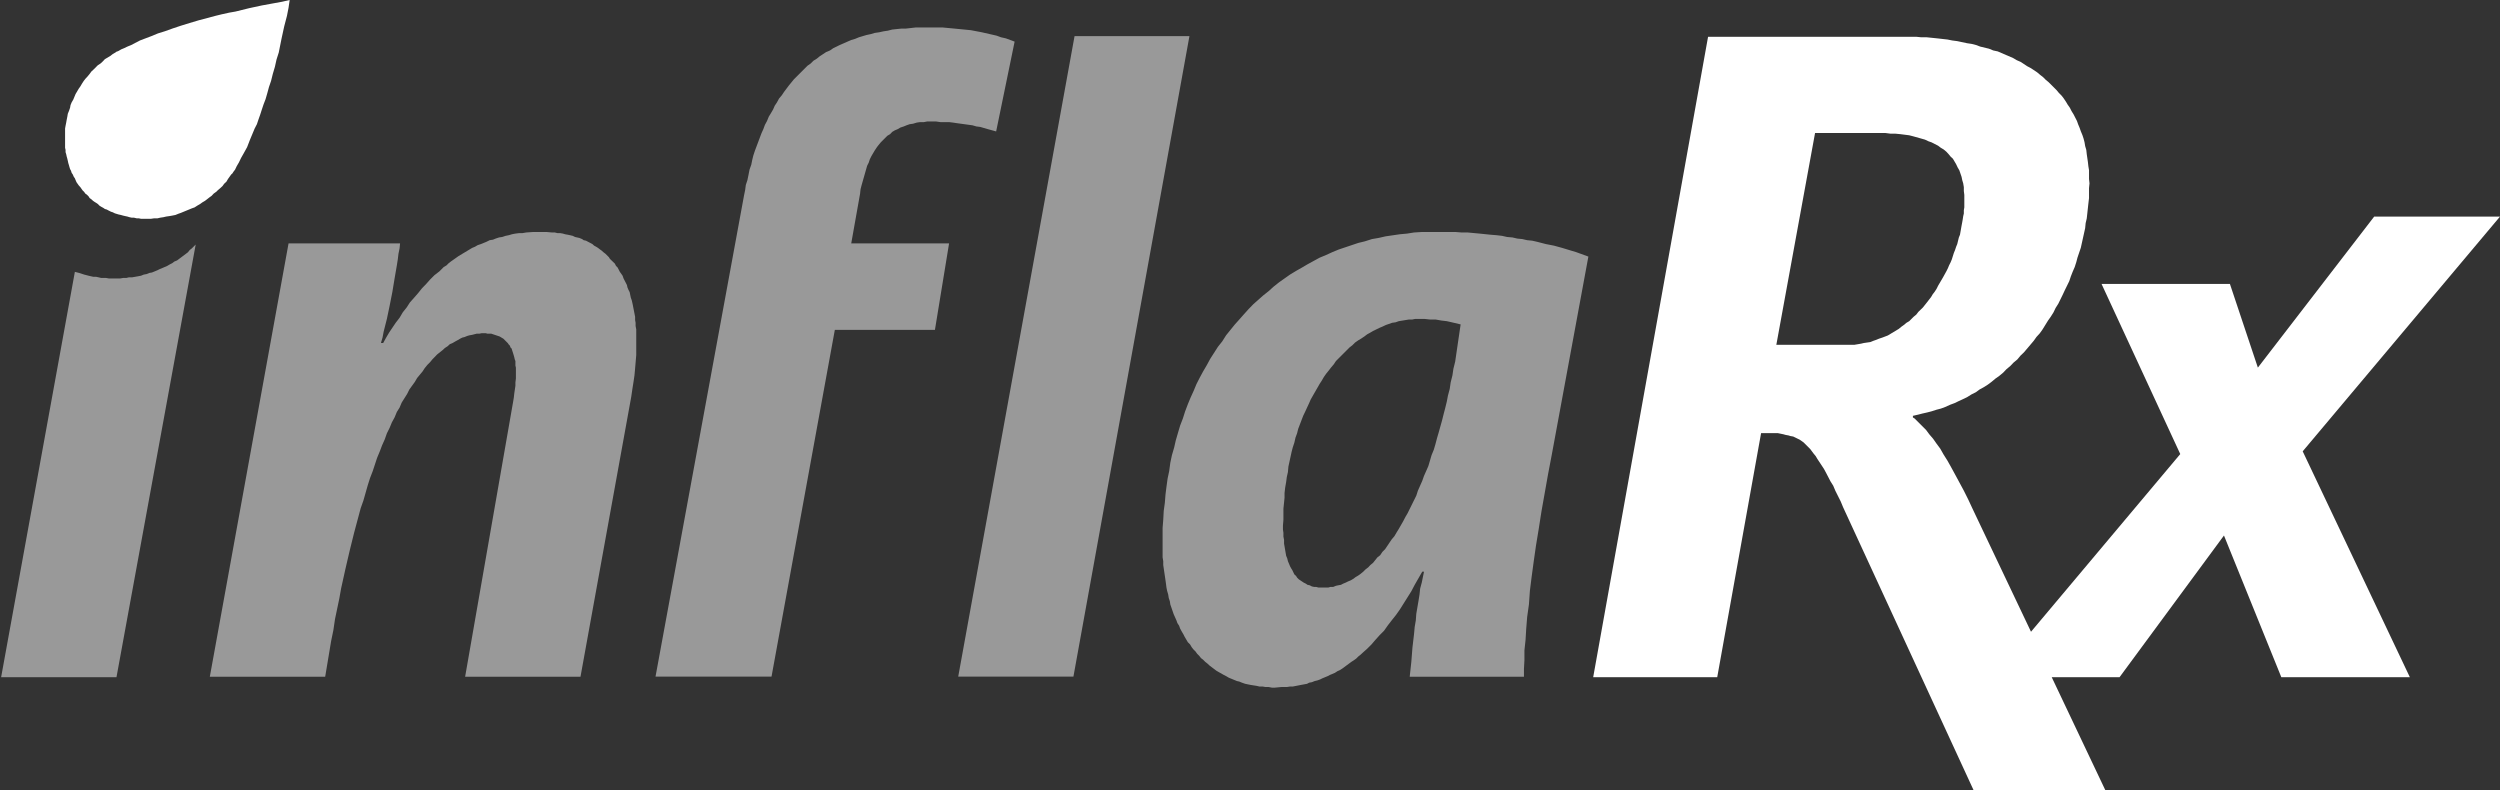 <?xml version="1.0" encoding="UTF-8"?>
<svg id="Layer_1" xmlns="http://www.w3.org/2000/svg" version="1.1" viewBox="0 0 1556 492">
  <rect x="0" y="0" width="1556" height="492" fill="#333333" stroke="none"/>
  <!-- Generator: Adobe Illustrator 29.6.1, SVG Export Plug-In . SVG Version: 2.1.1 Build 9)  -->
  <defs>
    <style>
      .st0, .st1, .st2 {
        fill: #fff;
      }

      .st0, .st2 {
        fill-rule: evenodd;
      }

      .st2 {
        opacity: .5;
      }
    </style>
  </defs>
  <path id="Path_6" class="st0" d="M1433.2,280.9l66.7,140.6h-80l-35.7-88.2-65,88.2h-42.2l33.4,70.4h-82l-81.3-176.3-1.4-3.4-3.4-6.8-1.3-3.1-1.7-2.7-2.8-5.4-1.3-2.4-4.1-6.2-1-1.7-1.4-1.7-2-2.7-4.1-4.1-1.4-1-1-.7-4.1-2-1.7-.3-1.3-.4-1.7-.3-1.4-.4-3.4-.7h-10.5l-27.3,151.9h-77.2l71.5-398.6h129.6l3,.3h3.4l6.8.7,6.2.7,3,.6,3.1.4,6.1,1.3,2.7.4,2.8.7,2.7,1,5.4,1.3,2.7,1.1,2.8.6,9.5,4.1,2.4,1.4,2.3,1,4.1,2.7,2.1,1.1,4.1,2.7,2,1.7,1.7,1.3,1.7,1.7,1.7,1.4,5.1,5.1,1.4,1.7,1.7,1.7,1.3,1.7,1.4,2.1,1,1.7,1.4,2,1,2,1.3,2.1,2.1,4.1.7,2,1,2.4.7,2,1,2.4.7,2.1.6,2.3.4,2.4.7,2.4.3,2.7.7,4.8.3,2.7.4,2.4v5.5l.3,2.7-.3,3v6.2l-.4,3.4-1,9.2-.7,3-.3,3.1-2.7,12.2-2.1,6.2-.7,2.7-1,3.1-1.3,3-1.1,2.8-1,3-2.7,5.5-1.4,3-2.7,5.5-1.7,2.7-1.3,2.7-1.7,2.7-1.7,2.4-3.4,5.5-1.7,2.4-2.1,2.3-1.7,2.4-6.1,7.2-2.1,2-2,2.4-2.4,2-2,2.1-2.4,2-2,2.1-2.4,2-2.4,1.7-2.4,2-2.4,1.8-2.7,1.7-2.4,1.3-2.3,1.7-2.8,1.4-2.7,1.7-2.7,1.3-2.4,1.1-2.7,1.3-2.7,1-3.1,1.4-2.7,1-2.7.7-3.1,1-2.7.7-3.1.7-2.7.7-3.1.7v1l1.1.7,7.1,7.1,2,2.7,2.4,2.8,2.1,3,2.3,3.1,2.1,3.7,2.4,3.8,2.3,4.1,2.4,4.4,5.5,10.2,2.7,5.4,2.7,5.8,36.4,76.6,92.9-110.6-49-105.9h79.9l17.4,52.1,72.4-94h78.3l-122.8,146.1h0ZM1154.2,214.6l4.1-.7,1.7-.4,4.1-.6,1.7-.7,2-.7,1.7-.7,2.1-.7,3.4-1.3,6.8-4.1,1.7-1.4,1.4-1,1.7-1.4,1.7-1,2.7-2.7,1.7-1.4,1.3-1.7,2.8-2.7,2.7-3.4,1-1.3,1.4-1.8,1-1.7,1.3-1.7,1.1-1.7,1-2,3-5.1,1.1-2,1-1.8,1-2,.7-1.7,1-2,.7-1.7,1.3-4.1.7-1.7.7-2.1.7-1.7,1-4.1.7-1.7.7-4,.3-1.7.4-2.1.3-1.7.3-2,.4-1.7v-2.1l.3-1.7v-7.8l-.3-2.4v-2.4l-.4-2.4-.6-2-.4-2-1.4-4.1-1-1.7-1-2.1-2-3.4-1.4-1.3-1.4-1.7-1.3-1.4-1.7-1.4-1.7-1-1.7-1.3-4.1-2.1-2-.7-2.1-1-7.1-2-2.7-.7-5.5-.7-3.1-.3h-3l-3.1-.4h-43.9l-24.1,131.8h48.6Z"/>
  <path id="Path_7" class="st2" d="M49.3,169.9l3.1,1,2.7.7,1.7.4,1.4.3h1.7l1.4.3,1.7.4h3l1.7.3h7.2l1.7-.3h2l1.7-.4h2l3.4-.6,2.1-.4,1.7-.7,1.7-.3,1.7-.7,1.7-.3,3.4-1.4,1.4-.7,1.7-.7,3-1.3,1.7-1,1.4-.7,1.3-1,1.7-.7,6.8-5.1,1.1-1.4,1.3-1,2.4-2.4-49.3,269.3H.7l45.9-252.3s2.7.7,2.7.7ZM340.2,144.4l3.4.3h1.7l1.7.4h1.7l1.7.3,1.3.4,1.7.3,1.4.3,1.7.4,1.4.7,2.7.6,1.7.7,1,.7,1.4.3,4,2.1,1.1,1,1.3.7,1.1.7,1.3,1,1,.7,1.1,1,1.3,1,2.1,2.1.6,1,3.1,3,.7,1.4,1,1,1.4,2.7,1,1.4.7,1,.6,1.7,2.1,4.1.3,1.4.7,1.7.7,1.3.7,3.4.6,1.7.4,1.7.3,1.4.4,2.1,1,5.1v2l.3,1.7v2l.4,2.1v16l-.7,8.2-.4,4.4-.6,4.1-.7,4.4-.7,4.8-31.6,174.3h-71.8l29.9-171.3.4-2.4.3-2.7.7-4.7v-2.1l.3-2.4v-6.8l-.3-1.3v-2.8l-.4-1-.3-1.3-.3-1.1-.4-1.3-1-3.1-.7-.7-.3-1-.7-.7-.7-1-2.7-2.7-.7-.4-1-.6-.7-.4-5.1-1.7h-2.4l-1-.3h-2.7l-1.4.3h-1.7l-2.7.7-1.7.3-1.4.4-1.7.7-1.3.3-1.4.7-1.7,1-1.3.7-1.7,1-1.7.7-1.4,1.3-1.7,1.1-1.4,1.3-3.4,2.7-3,3.1-1.4,1.7-1.7,1.7-1.7,2.1-1.3,2-3.4,4.1-1.4,2.4-3.4,4.7-1.4,2.8-3.4,5.4-1.3,3.1-1.7,2.7-1.4,3.4-1.7,3.1-1.4,3.4-1.7,3.4-1.3,3.7-1.7,3.8-1.4,3.7-1.7,4.1-2.7,8.2-1.7,4.4-1.4,4.4-2.7,9.5-1.7,4.8-4.1,15.3-2.7,10.9-2.7,11.6-2.7,12.2-1.1,6.2-2.7,12.9-1,6.8-1.4,6.8-3.7,22.2h-71.8l49-269.7h69.4l-.3,3.1-.7,3.4-.4,3.4-.6,3.8-1.4,8.1-1.4,8.5-1.7,8.6-1.7,8.1-2,7.9-.7,3.7-1,3.4h1.4l1.7-3.1,2-3.4,4.1-6.1,2.4-3.1,2-3.4,2.4-3,2-3.1,2.4-2.7,2.7-3.1,2.4-3,2.7-2.8,2.4-2.7,2.7-2.7,3.1-2.4,2.7-2.7,1.7-1,1.4-1.4,1.3-1,3.4-2.4,1.4-1,8.5-5.1,1.7-.7,1.7-1,2.1-.7,3.4-1.4,2-1,2-.3,1.7-.7,2.1-.7,2-.3,2.1-.7,2-.4,2-.6,2.1-.4,2.4-.3h2l2.4-.4,4.4-.3h8.2,0ZM740.3,22.5l-72.2,398.6h-71.7L668.8,22.5h71.5ZM906,144.4l3.7.3h3.8l7.5.7,6.8.7,3.7.3,3.4.4,3.1.7,3.4.3,3,.7,3.1.3,3,.7,3.1.3,3.1.7,5.4,1.4,5.1,1,5.1,1.4,8.9,2.7,7.4,2.7-22.7,122.9-2.4,12.6-4.1,23.1-1.7,10.9-1.7,10.3-1.4,9.8-1.3,9.6-1.1,8.8-.6,8.5-1.1,7.8-.6,7.5-.4,6.8-.7,6.5v6.1l-.3,5.5v4.8h-71.1l1-9.2.7-8.9,1-8.5.4-4.4.7-4.1.3-4.1,1.4-8.2.6-3.7.4-3.8,1-3.7,1.4-6.8h-1.1l-4.7,8.2-2.1,4-7.1,11.3-2.4,3.4-2.7,3.4-2.4,3.1-2.4,3.4-2.7,2.7-2.7,3-2.4,2.8-2.7,2.7-2.7,2.4-1.4,1.3-1.4,1.1-1.3,1.3-1.4,1-1.7,1.1-5.4,4-1.7,1.1-1.4.6-1.7,1.1-1.4.6-1.7.7-1.3.7-3.4,1.4-1.4.7-1.7.6-1.7.4-1.7.7-1.7.3-1.3.7-3.8.7-5.1,1h-1.7l-2,.3h-3.4l-4.1.4h-1.7l-2.1-.4h-2l-1.7-.3h-2l-1.7-.4-3.8-.6-3.4-.7-2-.7-1.7-.7-1.4-.3-5.1-2.1-1.7-1-1.4-.7-1.7-1-1.3-.7-1.7-1-4.1-3.1-1.4-1.3-1.3-1-1.4-1.4-1.3-1-1.1-1.4-1.3-1.3-1-1.4-1.4-1.4-1-1.3-1-1.7-1.4-1.4-2-3.4-.7-1.4-1-1.7-1.1-2-.6-1.7-1.1-1.7-.6-1.7-1.7-3.8-2.1-6.1-.3-2-.7-2.1-.3-2-.7-2.4-.4-2-.3-2.4-.3-2.1-1.4-9.5v-2.4l-.4-2.4v-18.3l.4-5.1.3-5.5.7-5.1.4-5.1.6-4.8.7-5.1,1-4.7.7-5.2,1-4.7,1.4-4.8,1-4.4,1.4-4.8,1.3-4.4,1.7-4.4,1.4-4.4,1.7-4.5,1.7-4.1,2-4.4,1.7-4.1,2.1-4.1,2-3.7,2.4-4.1,2-3.7,4.8-7.5,2.7-3.4,2.4-3.8,5.5-6.8,2.7-3,3-3.4,2.8-3.1,3-3.1,6.1-5.4,3.4-2.7,3.1-2.8,3.4-2.7,6.8-4.8,3.8-2.3,3.7-2.1,3.4-2,7.5-4.1,4.1-1.7,3.7-1.7,4.1-1.7,12.2-4.1,4.1-1,4.4-1.4,4.1-.7,4.4-1,8.9-1.3,4.4-.4,4.4-.7,4.8-.3h21.1ZM909.1,201.9l-5.5-1.3-3.1-.7-3.4-.4-3.4-.6h-3.4l-3.7-.4h-5.8l-2,.4h-2.1l-6.1,1-2,.7-2.1.3-4,1.4-2.1,1-1.7.7-4.1,2-1.7,1-2,1.1-1.7,1.3-2.1,1.4-1.7,1-2,1.4-1.7,1.7-1.7,1.3-8.5,8.5-1.4,2.1-1.7,2-1.3,1.7-1.7,2.1-1.4,2-1.4,2.4-1.3,2-5.5,9.6-1,2.3-1.3,2.8-1.1,2.4-1.3,2.7-3.1,8.1-.7,2.8-1,2.7-.7,3.1-1,3-.7,2.7-2,9.2-.3,3.4-.7,3.1-.4,3.1-.6,3.4-.4,3.4v3l-.7,6.8v6.9l-.3,3.7v2.4l.3,2v2.4l.4,2v2.4l.3,1.7.7,4.1.3,1.7.7,1.7.4,1.7.6,1.4.7,1.7.7,1.3.7,1.1,1.3,2.7,1.1,1,.6,1,1.1,1.1,3,2,1.4.7,1,.7,1.4.3,1.3.7,1.4.3h1.3l1.4.4h6.1l1.4-.4h1.7l1.7-.7,1.4-.3,1.7-.3,1.3-.7,1.7-.7,1.4-.7,1.7-.7,1.7-1,1.3-1,1.7-1,1.4-1,1.7-1.4,1.4-1.4,1.7-1.3,1.3-1.4,1.7-1.4,2.7-3.4,1.7-1.3,1.4-2.1,1.7-1.7,4.1-6.1,1.7-2,1.4-2.4,1.3-2.1,2.7-4.7,1.4-2.7,1.4-2.4,5.4-10.9,1-3.1,2.7-6.1,1.1-3.1,2.7-6.1,2-6.8,1.4-3.4,1-3.4,1-3.8,1-3.4,2.1-7.5,1-4,1-3.8,1-4.1.7-3.7,1.1-4.1.6-4.1,1.1-4.4.6-4.1,1.1-4.4,1.3-8.9,2.1-14.3h0ZM529.8,151.5h60.9l-8.8,53.8h-62.3l-39.4,215.8h-72.2l55.1-299.5.7-3.4.4-3.1,1-3,.7-3.4.6-3.1,1.1-3.1.6-3,.7-2.8,1-3,4.1-10.9,1.1-2.4,1-2.7,1.3-2.4,1.1-2.7,1.3-2.1,1.4-2.4,1-2.3,1.4-2.1,1.3-2.4,1.7-2,1.4-2.1,3-4,1.4-1.7,1.7-2.1,8.5-8.5,2-1.4,1.7-1.7,2.1-1.3,1.7-1.4,4.1-2.7,2.4-1,2-1.4,4.1-2,7.1-3.1,2.4-.7,2.4-1,4.7-1.4,2.8-.6,2.3-.7,2.8-.4,2.7-.6,2.7-.4,2.7-.7,2.8-.3,3-.3h2.7l6.2-.7h16.6l7.5.7,10.2,1,6.8,1.3,9.2,2.1,2.7,1,3.1.7,5.4,2-11.5,55.9-5.1-1.4-4.8-1.4-2.4-.3-2.4-.7-9.5-1.3-2.7-.4-2.4-.3h-5.4l-2.8-.4h-5.4l-2,.4h-2.4l-2.1.3-2.3.7-2.1.3-2,.7-1.7.7-2.1.7-1.7,1-1.7.7-1.7,1-1.3,1.4-1.7,1-4.1,4.1-1.4,1.7-1,1.3-1.4,2.1-2,3.4-1,2-.7,2.1-1,2-3.4,11.9-.7,2.7-.3,2.8-5.5,30.9h0Z"/>
  <path id="Path_8" class="st1" d="M130.3,10.9l-6.5,1.7-5.7,1.7-5.5,1.7-5.1,1.7-4.7,1.7-4.5,1.4-4.1,1.7-3.7,1.4-3.4,1.3-2.7,1.4-2.7,1.4-2.4,1-2.1,1-1.7.7-2.3,1.3h-.4l-1,.7-1.7,1-1.4,1.1-1.7,1-1.7,1-1.3,1.4-1.4,1.3-1.7,1.1-1.3,1.3-1.4,1.4-1.4,1.3-1,1.4-1.4,1.7-1.3,1.4-1,1.3-1.1,1.7-1,1.7-1,1.4-1,1.7-1,1.7-.7,1.7-.7,1.7-1,1.7-.7,1.7-.3,1.7-.7,2-.7,1.7-.3,1.8-.4,2-.3,1.7-.4,2-.3,1.7v12l.3,1.3v1.4l.4,1.3.3,1.4.4,1.4.3,1.3.3,1.4.4,1.3.3,1.1.4,1.3.6,1.1.4,1.3.7,1,.6,1.4.7,1,.4,1,.6,1.4.7,1,.7,1,1,1.1.7,1,.7,1,1,1,.7,1,1,.7,1,1,.7,1.1,1,.7,1.1,1,1,.7,1,.6,1,.7,1,1,1.1.7,1.3.7,1,.7,1.1.3,1.3.7,1.4.7,1,.3,1.4.7,1,.3,1.3.4,1.4.3,1.4.4,1.3.3,1.4.3,1.3.4,1.4.3h1.4l1.7.4h1.3l1.4.3h6.1l2-.3h2.1l1.7-.4,2-.3,1.7-.4,2.1-.3,1.7-.3,2-.4,1.7-.7,1.7-.6,1.7-.7,1.7-.7,1.7-.7,1.7-.7,1.7-.6,1.7-1.1,1.7-1,1.4-1,1.7-1,1.3-1,1.4-1.1,1.4-1,1.3-1.4,1.4-1,1.4-1.3,1.3-1.1,1.4-1.3,1-1.4,1.4-1.3,1-1.7,1-1.4,1-1.4.7-.6.7-1.1,1-1.3,1-2.1,1.4-2.4,1.3-2.7,1.7-3,2.1-3.8,1.7-4.4,2-4.8,1-2.4,1.4-2.7,1-3,1-2.8,1.1-3.4,1-3,1.3-3.4,1.1-3.8,1-3.7,1.3-3.8,1.1-4.4,1.3-4.4,1-4.5,1.4-4.4,1.7-8.5,1.7-7.8,1.7-6.5,1-5.1.7-4.8-4.7,1.1-5.5,1-7.1,1.3-7.9,1.7-8.5,2.1-4,.7-4.5,1-4.1,1-3.7,1Z"/>
</svg>